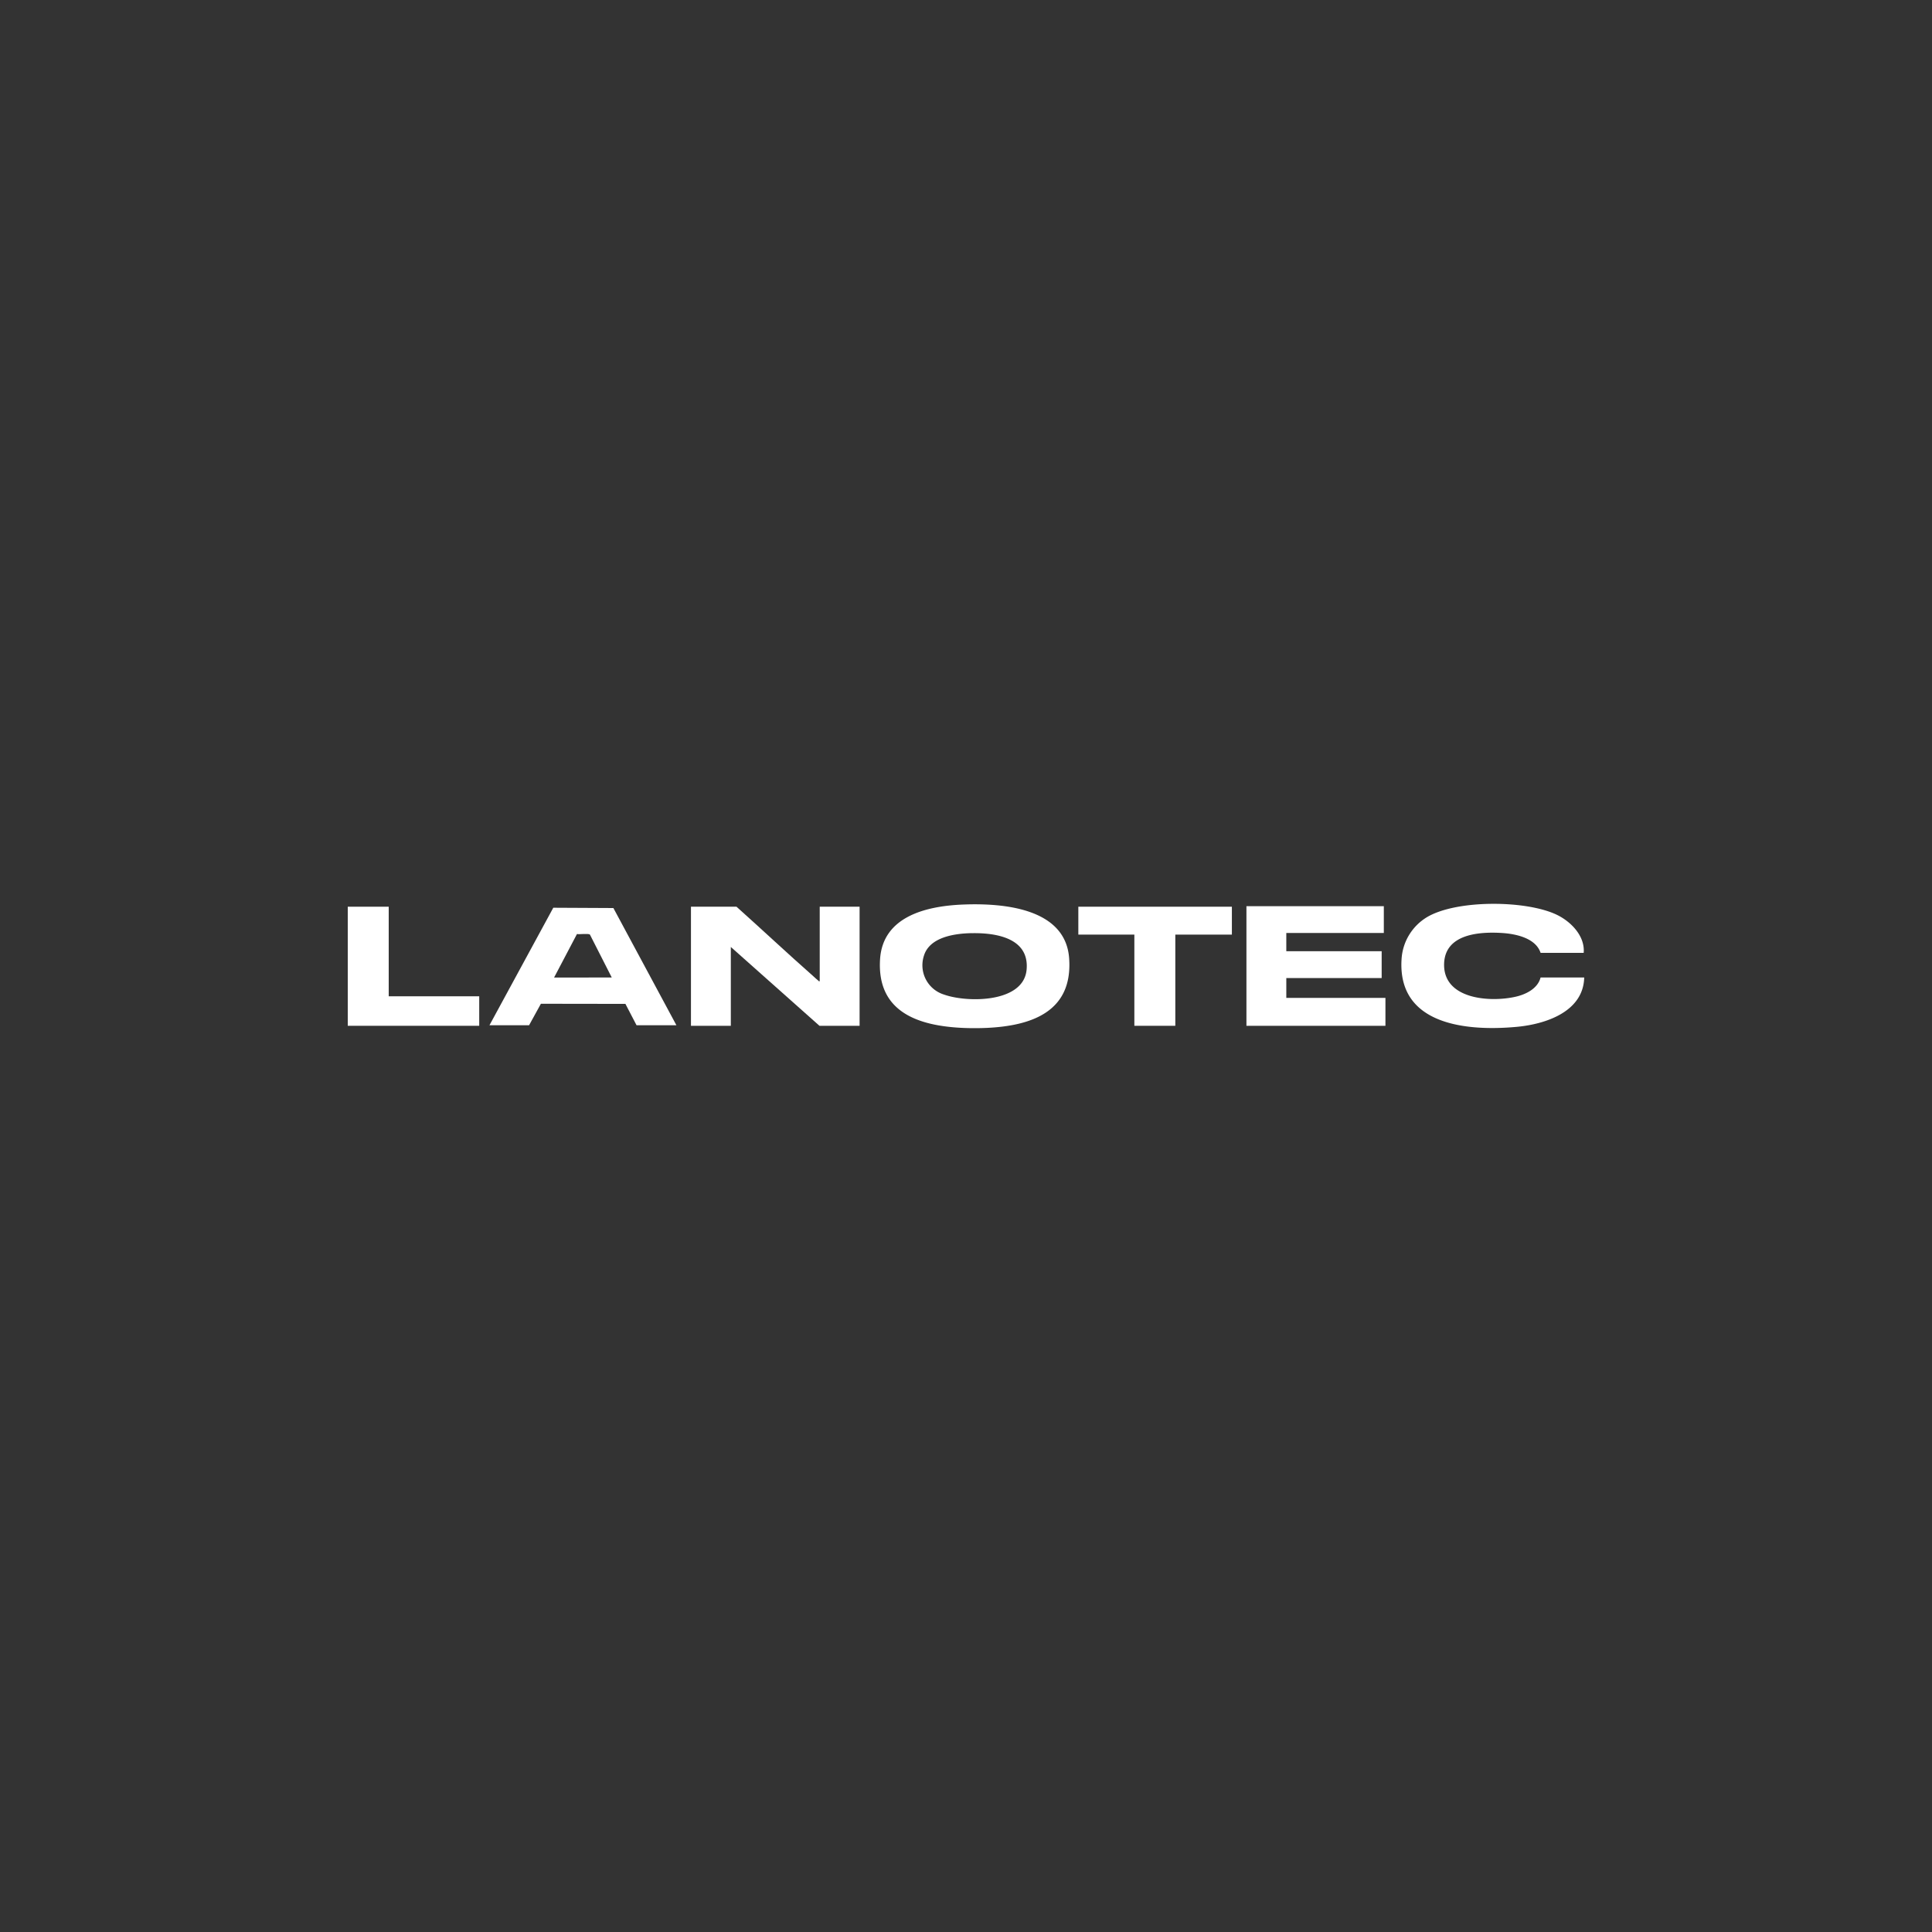 <svg xmlns="http://www.w3.org/2000/svg" xmlns:xlink="http://www.w3.org/1999/xlink" width="250" height="250" viewBox="0 0 250 250"><rect x="0" y="0" width="250" height="250" fill="#333333" stroke="none"/><defs><clipPath id="a"><rect width="160" height="16.087" fill="#fff"/></clipPath></defs><g transform="translate(-1050 -2750)"><g transform="translate(1095 2866.957)"><g clip-path="url(#a)"><path d="M1001.333,16.856c-.9.038-1.959.038-2.858,0-5.8-.247-11.219-2.011-10.809-8.853.338-5.63,6.089-6.932,10.771-7.115,5.07-.2,13.248.42,13.7,6.98.479,6.925-4.924,8.741-10.805,8.989M999.506,4.59c-2.186.044-5.445.5-6.171,2.949a3.97,3.97,0,0,0,2.613,5c2.978,1.064,10.281,1.1,10.682-3.211.382-4.106-3.953-4.8-7.124-4.733" transform="translate(-918.789 -0.798)" fill="#fff"/><path d="M0,5.314H5.3V16.906H17.011v3.818H0Z" transform="translate(0 -4.943)" fill="#fff"/><path d="M653.662,14.963V5.314h5.159v15.41h-5.194l-11.468-10.2v10.2H637V5.314h5.891c3.326,2.978,6.586,6.037,9.934,8.99.188.166.446.416.628.555.07.054.088.134.21.1" transform="translate(-592.59 -4.944)" fill="#fff"/><path d="M1685.778,4.318V7.789h-12.619v2.36h12.34V13.62h-12.34v2.568h12.828V19.8H1668V4.318Z" transform="translate(-1551.712 -4.017)" fill="#fff"/><path d="M1979.242,6.34h-5.578c-.629-1.909-3.191-2.455-4.985-2.568-2.965-.187-7.393.125-7.5,3.987-.125,4.62,5.988,5.016,9.29,4.252,1.327-.307,2.83-1.057,3.192-2.478h5.647c-.111,4.447-5.016,6.043-8.75,6.386-6.433.591-15.4-.218-14.887-8.714A6.813,6.813,0,0,1,1959,1.7c3.832-2.248,12.756-2.188,16.731-.3,1.844.875,3.7,2.755,3.509,4.941" transform="translate(-1819.312 0)" fill="#fff"/><path d="M287.192,22.44h-5.159l-1.44-2.766-10.937-.016-1.531,2.782H263l8.259-15.207,7.777.039Zm-8.366-6.178L276,10.708c-.2-.177-1.346-.006-1.677-.074l-2.96,5.628Z" transform="translate(-244.664 -6.729)" fill="#fff"/><path d="M1375.869,5.314v3.61h-7.32v11.8h-5.3V8.923H1356V5.314Z" transform="translate(-1261.464 -4.943)" fill="#fff"/></g></g><rect width="250" height="250" transform="translate(1050 2750)" fill="none"/></g></svg>